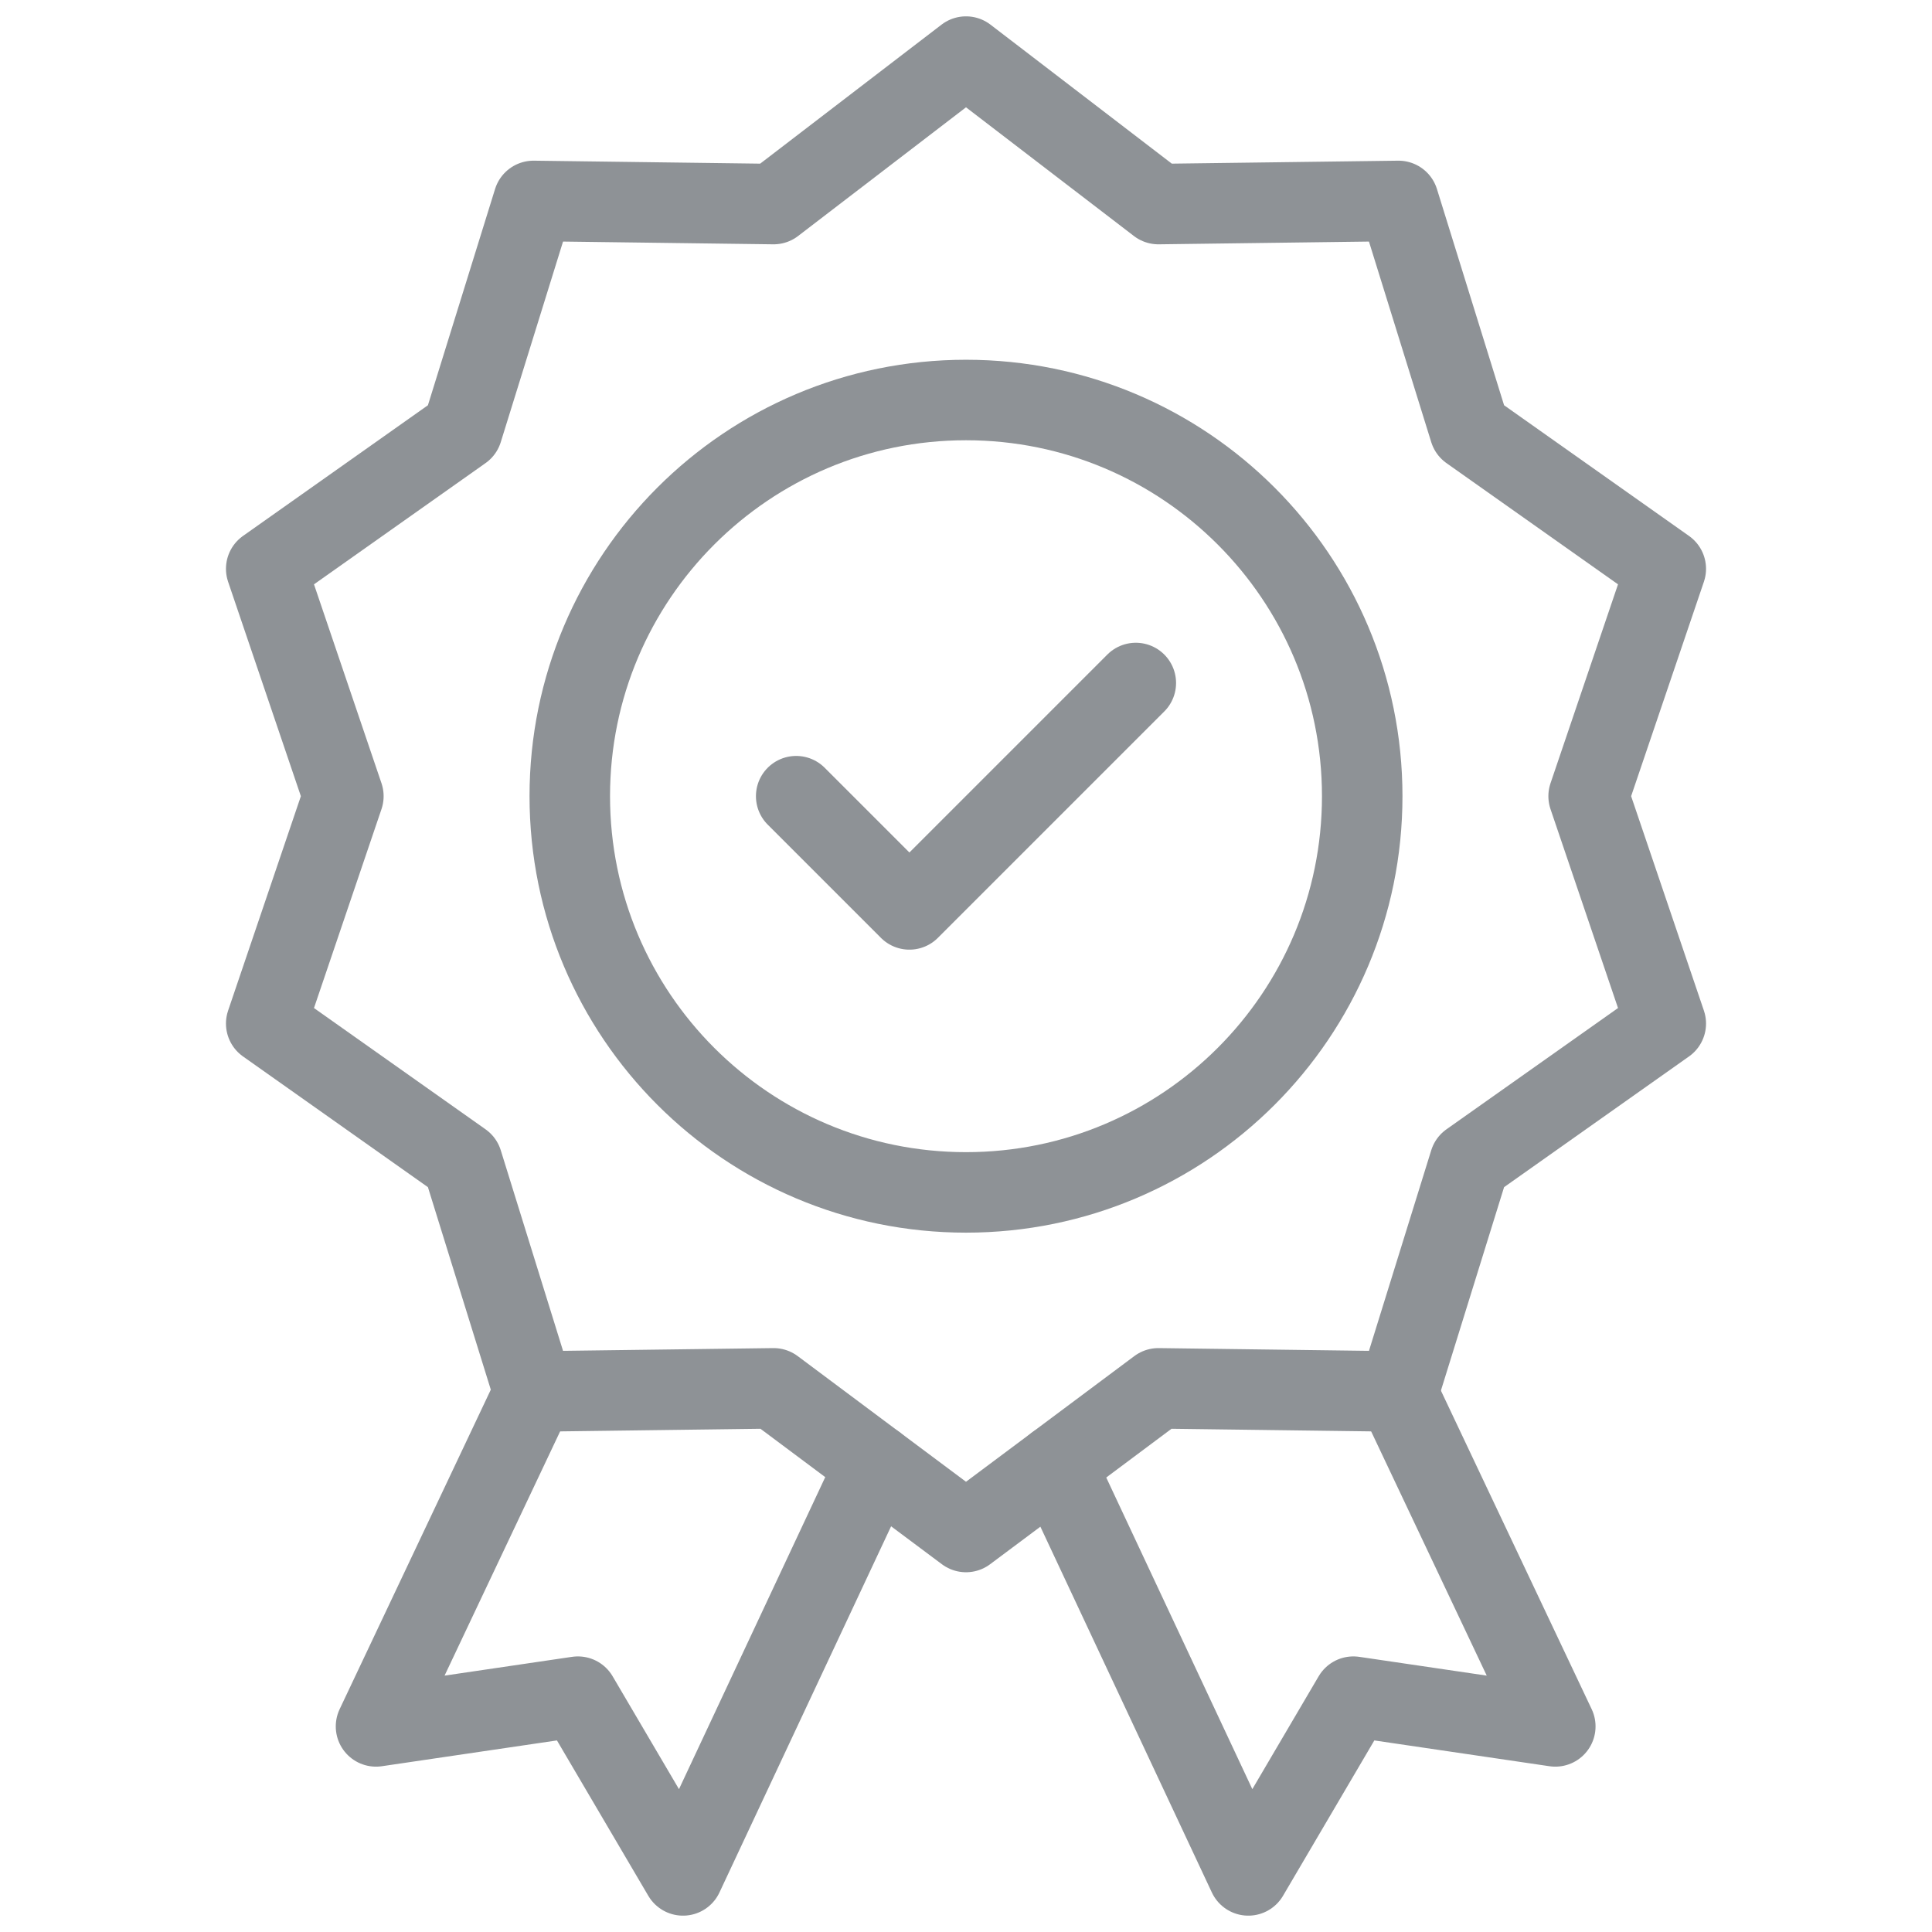 <svg width="48" height="48" viewBox="0 0 48 48" fill="none" xmlns="http://www.w3.org/2000/svg">
<g clip-path="url(#clip0_11065_17242)">
<path d="M19.781 19.781L22.594 22.594L28.219 16.969" stroke="#8E9296" stroke-width="2" stroke-miterlimit="10" stroke-linecap="round" stroke-linejoin="round"/>
<path d="M33.844 19.781C33.844 25.218 29.436 29.625 24 29.625C18.563 29.625 14.156 25.218 14.156 19.781C14.156 14.345 18.563 9.938 24 9.938C29.436 9.938 33.844 14.345 33.844 19.781Z" stroke="#8E9296" stroke-width="2" stroke-miterlimit="10" stroke-linecap="round" stroke-linejoin="round"/>
<path d="M24 1.406L28.78 5.07L34.745 4.992L36.514 10.689L41.386 14.132L39.469 19.781L41.386 25.43L36.514 28.874L34.745 34.571L28.78 34.493L24 38.062L19.22 34.493L13.255 34.571L11.486 28.874L6.614 25.43L8.531 19.781L6.614 14.132L11.486 10.689L13.255 4.992L19.22 5.07L24 1.406Z" stroke="#8E9296" stroke-width="2" stroke-miterlimit="10" stroke-linecap="round" stroke-linejoin="round"/>
<path d="M21.754 36.386L16.969 46.594L14.358 42.153L9.342 42.892L13.279 34.571" stroke="#8E9296" stroke-width="2" stroke-miterlimit="10" stroke-linecap="round" stroke-linejoin="round"/>
<path d="M26.233 36.395L31.014 46.594L33.624 42.153L38.641 42.892L34.703 34.571" stroke="#8E9296" stroke-width="2" stroke-miterlimit="10" stroke-linecap="round" stroke-linejoin="round"/>
</g>
<defs>
<clipPath id="clip0_11065_17242">
<rect width="48" height="48" fill="white"/>
</clipPath>
</defs>
</svg>
